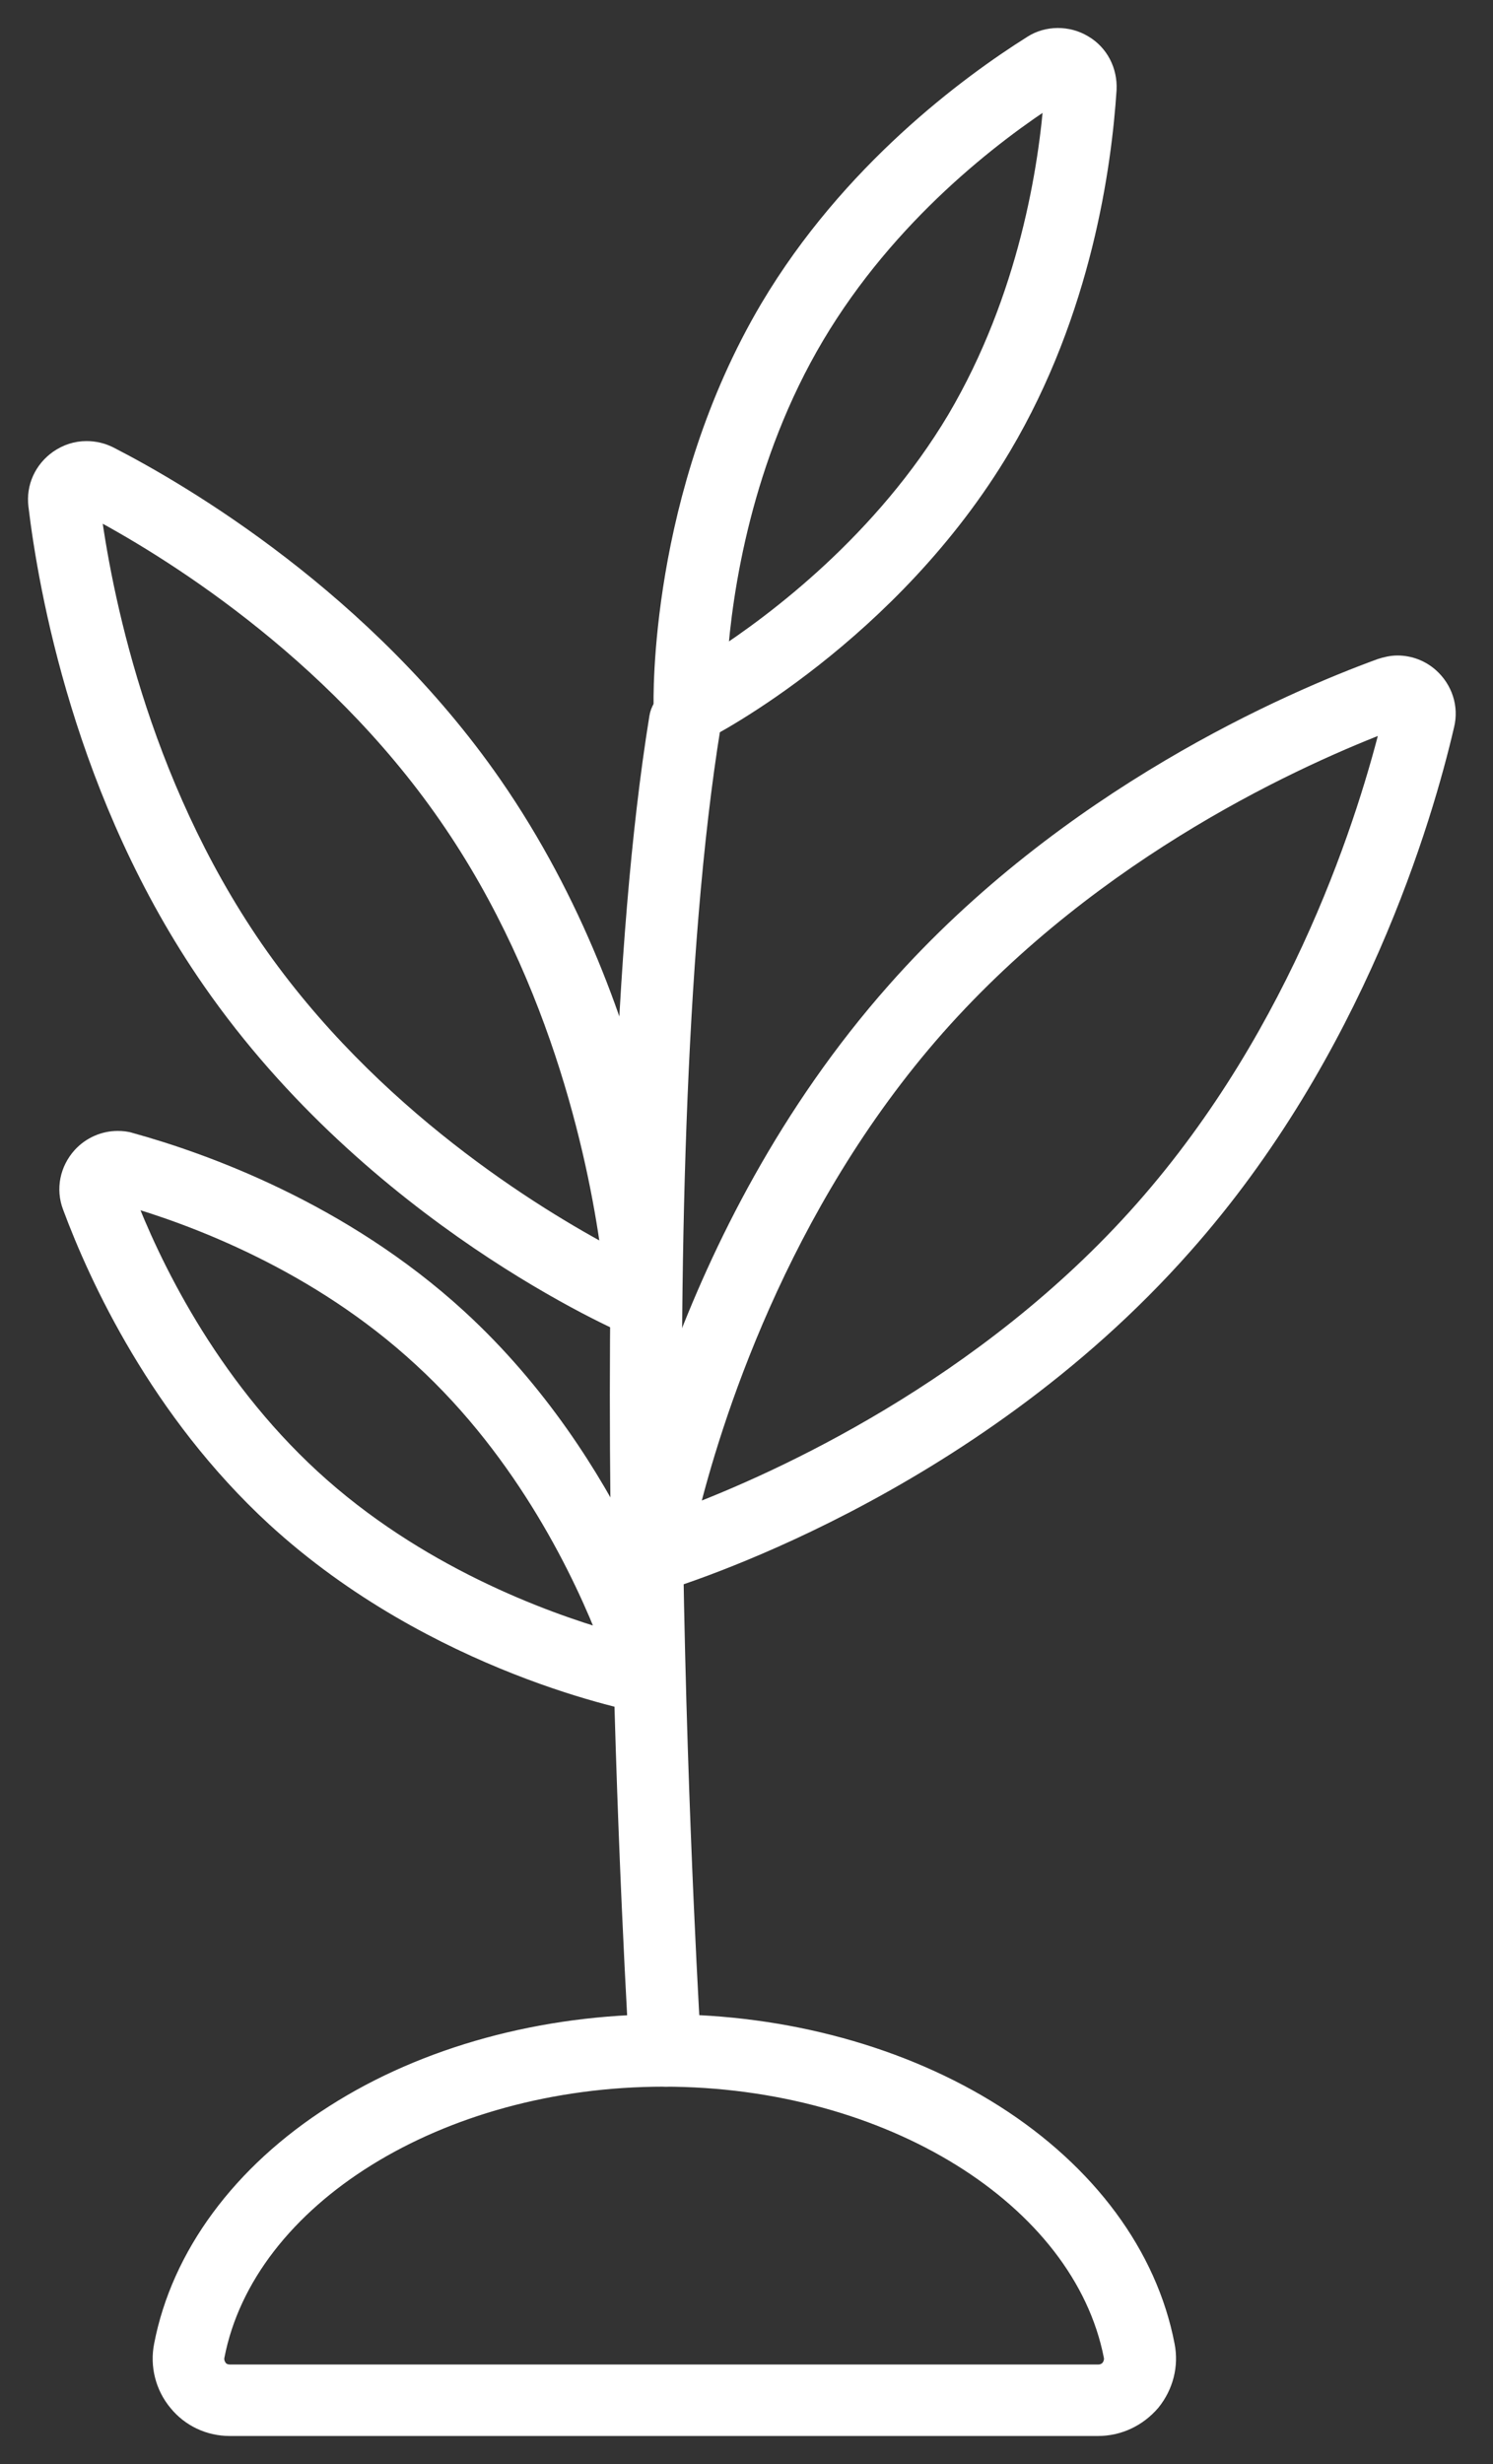 <svg width="40" height="66" viewBox="0 0 40 66" fill="none" xmlns="http://www.w3.org/2000/svg">
<rect x="0" y="0" width="40" height="66" fill="#333333" stroke="none"/>
<path d="M29.415 65H6.158C5.611 65 5.1 64.762 4.755 64.334C4.41 63.918 4.268 63.359 4.375 62.824C4.838 60.422 6.467 58.211 8.952 56.629C11.402 55.06 14.553 54.204 17.799 54.204C21.045 54.204 24.195 55.072 26.645 56.629C29.13 58.211 30.759 60.41 31.223 62.824C31.33 63.359 31.187 63.906 30.842 64.334C30.474 64.762 29.962 65 29.415 65ZM17.787 55.643C11.758 55.643 6.586 58.853 5.766 63.109C5.742 63.228 5.778 63.347 5.849 63.443C5.92 63.538 6.039 63.585 6.158 63.585H29.427C29.546 63.585 29.653 63.538 29.736 63.443C29.808 63.347 29.843 63.228 29.82 63.109C28.987 58.853 23.815 55.643 17.787 55.643Z" fill="white" stroke="white" stroke-width="0.5"/>
<path d="M17.466 42.409C17.299 42.409 17.121 42.349 16.99 42.23C16.812 42.064 16.717 41.826 16.764 41.576C16.824 41.232 18.191 33.111 24.005 26.547C28.607 21.34 34.611 18.759 36.989 17.891C37.132 17.844 37.286 17.808 37.441 17.808C37.762 17.808 38.071 17.927 38.309 18.141C38.666 18.462 38.832 18.95 38.713 19.425C38.142 21.886 36.312 28.164 31.698 33.36C25.896 39.924 18.001 42.278 17.668 42.385C17.608 42.409 17.537 42.409 17.466 42.409ZM37.275 19.306C34.885 20.21 29.344 22.671 25.075 27.498C20.831 32.302 19.047 38.128 18.441 40.601C20.831 39.698 26.395 37.213 30.64 32.409C34.897 27.594 36.668 21.791 37.275 19.306Z" fill="white" stroke="white" stroke-width="0.5"/>
<path d="M17.418 45.655C17.371 45.655 17.335 45.655 17.287 45.643C17.061 45.607 11.675 44.585 7.383 40.649C4.268 37.784 2.627 34.205 1.925 32.314C1.747 31.85 1.854 31.339 2.187 30.971C2.437 30.697 2.793 30.543 3.15 30.543C3.269 30.543 3.388 30.554 3.495 30.59C5.433 31.125 9.143 32.445 12.27 35.31C16.562 39.246 18.036 44.525 18.096 44.751C18.155 44.989 18.096 45.239 17.929 45.417C17.799 45.572 17.608 45.655 17.418 45.655ZM3.34 32.029C4.03 33.836 5.552 37.035 8.346 39.603C11.152 42.183 14.541 43.419 16.312 43.931C15.646 42.207 14.113 38.937 11.307 36.369C8.524 33.8 5.207 32.564 3.34 32.029Z" fill="white" stroke="white" stroke-width="0.5"/>
<path d="M18.476 19.663C18.346 19.663 18.227 19.627 18.108 19.568C17.894 19.437 17.763 19.223 17.763 18.973C17.751 18.747 17.644 13.266 20.617 8.249C22.781 4.61 25.955 2.268 27.656 1.198C28.06 0.936 28.607 0.936 29.023 1.186C29.451 1.435 29.689 1.899 29.665 2.399C29.534 4.408 29.011 8.308 26.847 11.958C23.875 16.964 19.012 19.497 18.797 19.592C18.702 19.639 18.595 19.663 18.476 19.663ZM28.226 2.529C26.597 3.576 23.779 5.728 21.841 8.986C19.891 12.267 19.368 15.822 19.237 17.677C20.795 16.667 23.672 14.503 25.622 11.233C27.549 7.963 28.084 4.467 28.226 2.529Z" fill="white" stroke="white" stroke-width="0.5"/>
<path d="M17.216 35.608C17.121 35.608 17.026 35.584 16.942 35.548C16.657 35.429 10.034 32.564 5.659 26.25C2.234 21.316 1.271 15.715 1.01 13.54C0.95 13.052 1.164 12.588 1.569 12.303C1.795 12.148 2.044 12.065 2.318 12.065C2.532 12.065 2.734 12.113 2.924 12.208C4.874 13.207 9.773 16.084 13.197 21.018C17.573 27.332 17.929 34.549 17.941 34.847C17.953 35.096 17.834 35.322 17.632 35.465C17.501 35.56 17.359 35.608 17.216 35.608ZM2.437 13.575C2.722 15.775 3.685 20.899 6.812 25.43C9.915 29.912 14.327 32.599 16.372 33.681C16.075 31.387 15.1 26.309 11.996 21.839C8.869 17.321 4.41 14.61 2.437 13.575Z" fill="white" stroke="white" stroke-width="0.5"/>
<path d="M17.822 55.642C17.454 55.642 17.133 55.357 17.109 54.977C17.097 54.739 15.646 31.553 17.644 19.223C17.703 18.831 18.072 18.569 18.465 18.628C18.857 18.688 19.118 19.057 19.059 19.449C17.085 31.624 18.524 54.656 18.536 54.882C18.56 55.274 18.262 55.619 17.87 55.642C17.858 55.642 17.834 55.642 17.822 55.642Z" fill="white" stroke="white" stroke-width="0.5"/>
</svg>

